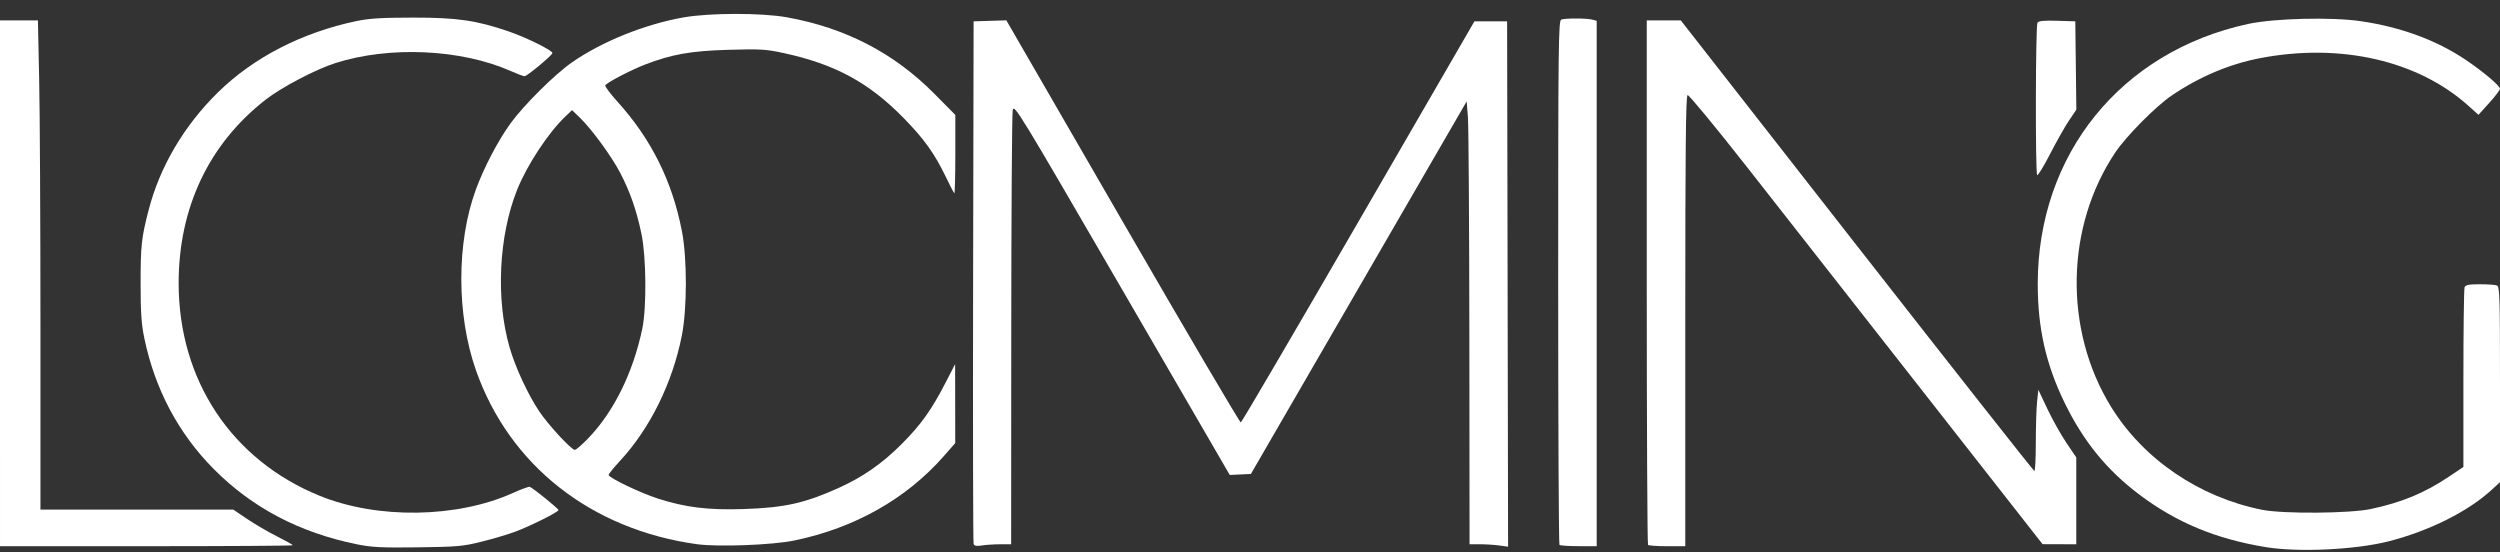 <svg fill="none" height="38" viewBox="0 0 172 38" width="172" xmlns="http://www.w3.org/2000/svg"><rect x="0" y="0" width="172" height="38" fill="#333333" stroke="none"/><g fill="#fff"><path d="m0 19.49v-18.088h1.304 1.304l.087 4.075c.048 2.241.088 9.814.088 16.829l0 12.754h6.632 6.632l.956.645c.526.355 1.447.892 2.048 1.194s1.092.578 1.092.614c0 .036-4.532.065-10.071.065h-10.071z"/><path d="m47.969 37.444c-7.293-1.005-12.914-5.421-15.219-11.957-1.344-3.81-1.348-8.797-.011-12.443.56-1.526 1.524-3.369 2.384-4.554.918-1.266 3.036-3.368 4.233-4.202 2.058-1.433 5.026-2.628 7.686-3.093 1.8-.315 5.358-.318 7.089-.006 4.045.728 7.383 2.46 10.17 5.278l1.425 1.44v2.732c0 1.503-.032 2.701-.07 2.662s-.305-.556-.592-1.149c-.776-1.606-1.483-2.589-2.9-4.038-2.377-2.43-4.709-3.694-8.225-4.459-1.248-.271-1.614-.293-3.84-.228-2.57.075-3.879.307-5.707 1.009-.999.384-2.695 1.271-2.751 1.44-.025.076.35.576.834 1.111 2.334 2.582 3.771 5.468 4.442 8.923.361 1.857.359 5.306-.003 7.156-.64 3.268-2.195 6.421-4.266 8.651-.425.458-.774.89-.774.959 0 .192 2.183 1.24 3.379 1.623 1.922.614 3.45.802 5.893.724 2.824-.091 4.22-.401 6.563-1.458 1.653-.746 2.983-1.672 4.314-3.003 1.321-1.322 2.046-2.33 3-4.176l.689-1.332.004 2.716.004 2.716-.789.898c-2.584 2.94-6.121 4.938-10.271 5.8-1.508.313-5.245.458-6.691.258zm-7.533-7.254c1.777-1.829 3.112-4.522 3.754-7.574.304-1.445.274-4.938-.057-6.524-.335-1.606-.783-2.897-1.453-4.182-.603-1.157-1.96-3.015-2.782-3.81l-.541-.523-.478.457c-1.177 1.125-2.64 3.356-3.312 5.053-1.254 3.166-1.46 7.477-.514 10.791.394 1.382 1.276 3.28 2.067 4.453.622.922 2.196 2.621 2.428 2.621.082 0 .481-.343.888-.762z"/><path d="m24.552 37.446c-3.946-.802-7.199-2.511-9.842-5.172-2.43-2.446-4.047-5.489-4.777-8.989-.205-.982-.259-1.774-.259-3.803 0-2.591.057-3.113.551-5.027.77-2.983 2.436-5.81 4.775-8.105 2.444-2.398 5.774-4.112 9.515-4.899.873-.184 1.752-.238 3.909-.24 3.018-.003 4.346.189 6.559.946 1.241.425 3.08 1.337 3.024 1.5-.066.191-1.747 1.585-1.914 1.587-.082.001-.499-.154-.927-.345-3.429-1.526-8.366-1.752-12.108-.554-1.347.431-3.679 1.655-4.77 2.503-3.912 3.04-6 7.444-5.997 12.643.005 6.668 3.647 12.155 9.707 14.622 3.971 1.617 9.451 1.536 13.289-.196.567-.256 1.089-.446 1.16-.423.211.07 1.968 1.492 1.976 1.598.009.13-1.884 1.077-2.967 1.485-.473.178-1.502.485-2.289.682-1.308.329-1.682.362-4.411.398-2.499.032-3.179-.001-4.204-.21z"/><path d="m66.985 37.429c-.038-.1-.054-8.233-.035-18.072l.034-17.889 1.126-.034 1.126-.034 8.007 13.851c4.404 7.618 8.061 13.834 8.126 13.812.065-.022 3.708-6.24 8.095-13.818l7.977-13.778h1.124 1.124l.034 18.073.033 18.073-.615-.084c-.338-.046-.935-.084-1.326-.084h-.71l-.013-14.146c-.008-7.78-.052-14.635-.099-15.234l-.087-1.088-7.422 12.816-7.423 12.816-.727.035-.727.035-7.421-12.786c-7.21-12.423-7.423-12.772-7.513-12.292-.05.272-.095 7.098-.099 15.169l-.008 14.676-.762.001c-.419.001-.985.038-1.256.083-.357.059-.514.031-.564-.101z"/><path d="m107.291 37.489c-.048-.049-.088-8.182-.088-18.074 0-16.278.02-17.993.21-18.066.269-.103 1.753-.101 2.142.003l.298.08v18.072 18.072h-1.236c-.681 0-1.277-.04-1.326-.088z"/><path d="m113.385 37.49c-.048-.049-.088-8.188-.088-18.088v-17.999h1.171 1.171l12.113 15.498c6.663 8.524 12.158 15.5 12.213 15.504.055.004.099-.879.099-1.962s.039-2.342.087-2.798l.087-.83.621 1.316c.342.724.929 1.772 1.305 2.329l.683 1.012v2.987 2.987l-1.159-.004-1.16-.004-8.173-10.431c-4.496-5.737-9.955-12.701-12.131-15.476-2.177-2.774-4.03-5.02-4.118-4.991-.122.041-.159 3.599-.159 15.546v15.493h-1.237c-.68 0-1.276-.04-1.325-.089z"/><path d="m155.9 37.644c-3.424-.556-6.155-1.689-8.709-3.613-2.246-1.692-3.859-3.674-5.148-6.325-1.284-2.64-1.846-5.127-1.846-8.165 0-8.925 5.721-15.998 14.474-17.894 1.791-.388 5.747-.485 7.757-.189 2.747.404 5.177 1.297 7.187 2.641 1.194.799 2.385 1.803 2.385 2.011 0 .083-.333.519-.741.97l-.741.819-.684-.615c-3.468-3.12-8.805-4.344-14.332-3.285-2.116.405-4.188 1.281-6.093 2.575-1.097.745-3.116 2.782-3.871 3.907-3.433 5.11-3.558 12.199-.31 17.487 2.221 3.615 6.054 6.233 10.407 7.106 1.439.289 6.044.254 7.487-.056 2.153-.463 3.672-1.093 5.363-2.224l.997-.667v-6.075c0-3.341.036-6.169.081-6.285.063-.165.288-.21 1.049-.21.533 0 1.063.036 1.178.08.188.072.21.795.21 6.808v6.727l-.565.52c-1.62 1.494-4.29 2.83-7.084 3.547-2.269.582-6.201.771-8.451.405z"/><path d="m140.157 12.051c-.131-.131-.111-10.282.02-10.489.079-.124.448-.16 1.357-.133l1.247.038.036 3.039.036 3.039-.499.738c-.274.406-.859 1.44-1.301 2.298-.442.859-.845 1.519-.896 1.469z"/></g></svg>